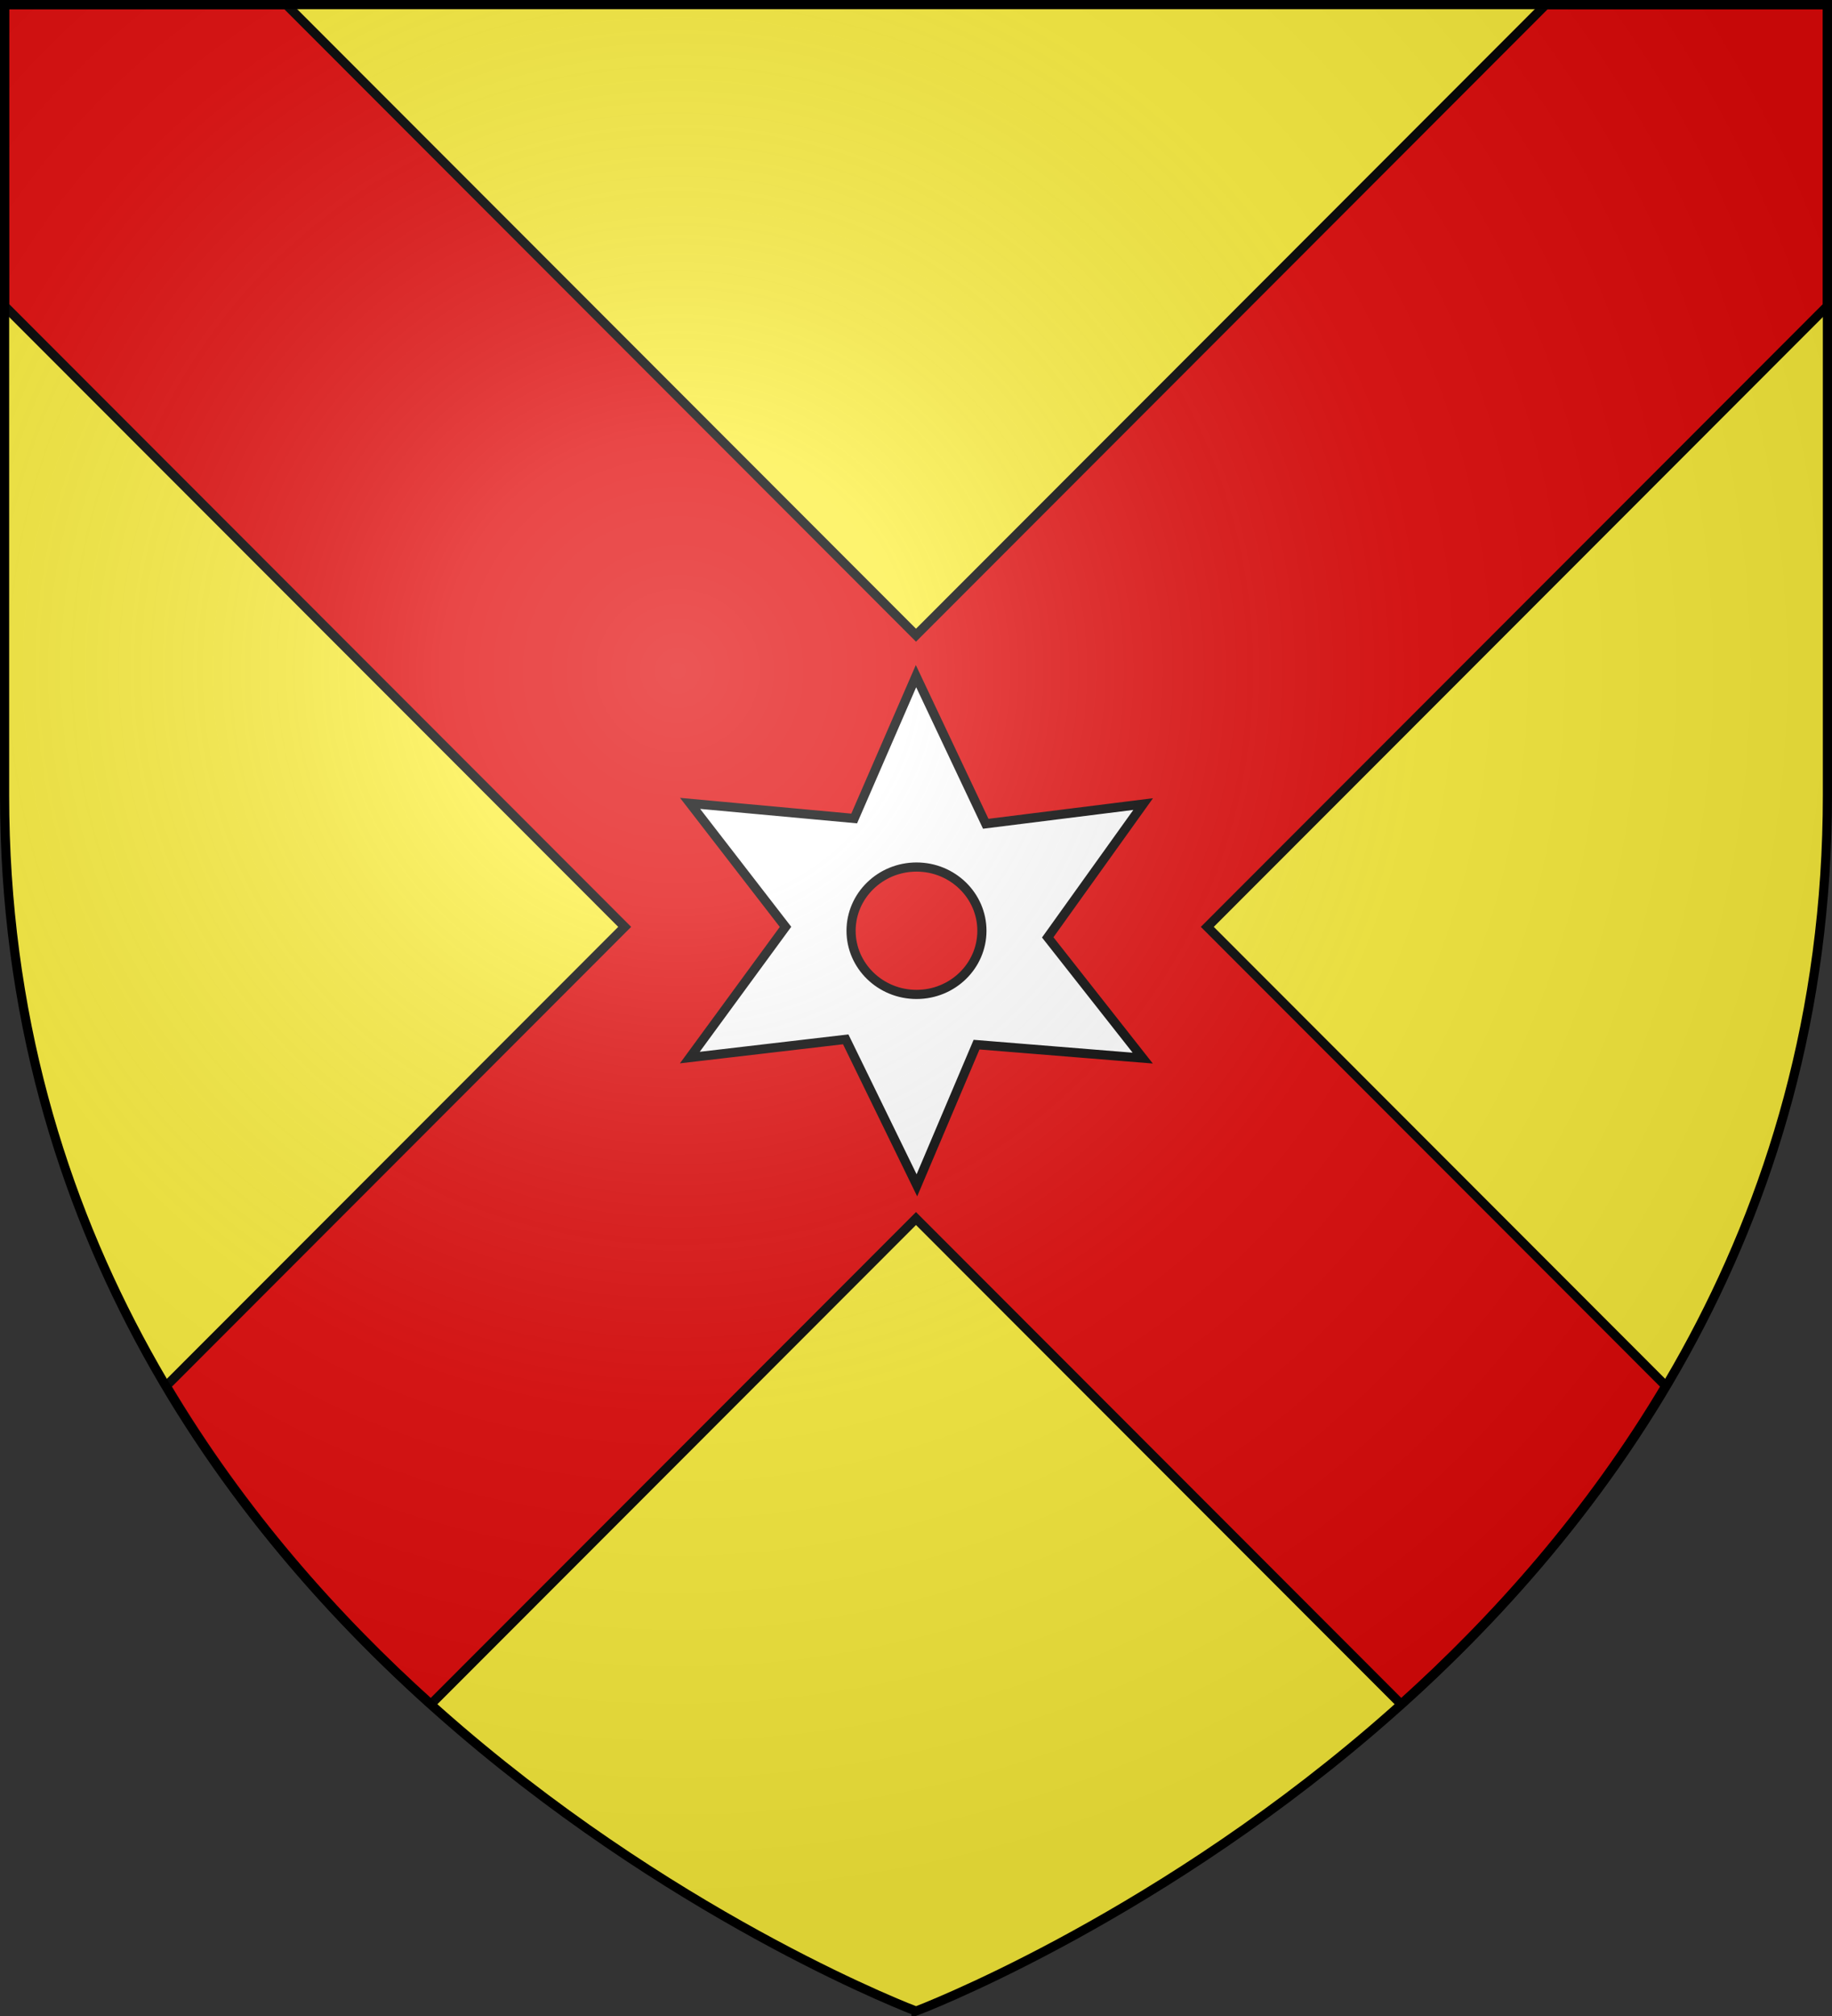 <svg xmlns="http://www.w3.org/2000/svg" xmlns:xlink="http://www.w3.org/1999/xlink" width="600" height="660" version="1"><rect width="100%" height="100%" fill="#333333" stroke="none"/><defs><radialGradient xlink:href="#a" id="b" cx="221.445" cy="226.331" r="300" fx="221.445" fy="226.331" gradientTransform="matrix(1.353 0 0 1.349 -77.63 -85.747)" gradientUnits="userSpaceOnUse"/><linearGradient id="a"><stop offset="0" stop-color="#fff" stop-opacity=".314"/><stop offset=".19" stop-color="#fff" stop-opacity=".251"/><stop offset=".6" stop-color="#6b6b6b" stop-opacity=".125"/><stop offset="1" stop-opacity=".125"/></linearGradient></defs><g fill-rule="evenodd"><path fill="#fcef3c" d="M300 658.5s298.5-112.32 298.5-397.772V2.176H1.5v258.552C1.5 546.18 300 658.5 300 658.5"/><path fill="#e20909" stroke="#000" stroke-width="3" d="M1.5 1.5v98.677L204.593 303.44 54.437 453.722c24.649 41.49 55.339 76.056 86.688 104.212L300 398.926l158.875 159.008c31.35-28.156 62.039-62.722 86.688-104.212L395.406 303.44l203.095-203.263V1.5h-92.22L300 207.954 93.718 1.501z"/><path fill="#fff" stroke="#000" stroke-width="3" d="m300 221.355-20.243 46.601-53.746-4.947 31.255 40.431-31.343 42.791 51.06-5.97 23.31 47.795 19.54-46.061 54.42 4.407-31.11-39.522 31.255-43.644-51.556 6.454zm.175 62.495c11.823 0 21.411 9.362 21.411 20.87 0 11.507-9.588 20.84-21.41 20.84s-21.441-9.333-21.441-20.84 9.618-20.87 21.44-20.87z"/></g><path fill="url(#b)" fill-rule="evenodd" d="M300 658.5s298.5-112.32 298.5-397.772V2.176H1.5v258.552C1.5 546.18 300 658.5 300 658.5"/><path fill="none" stroke="#000" stroke-width="3" d="M300 658.397S1.5 545.98 1.5 260.277V1.5h597v258.778c0 285.7-298.5 398.12-298.5 398.12z"/></svg>